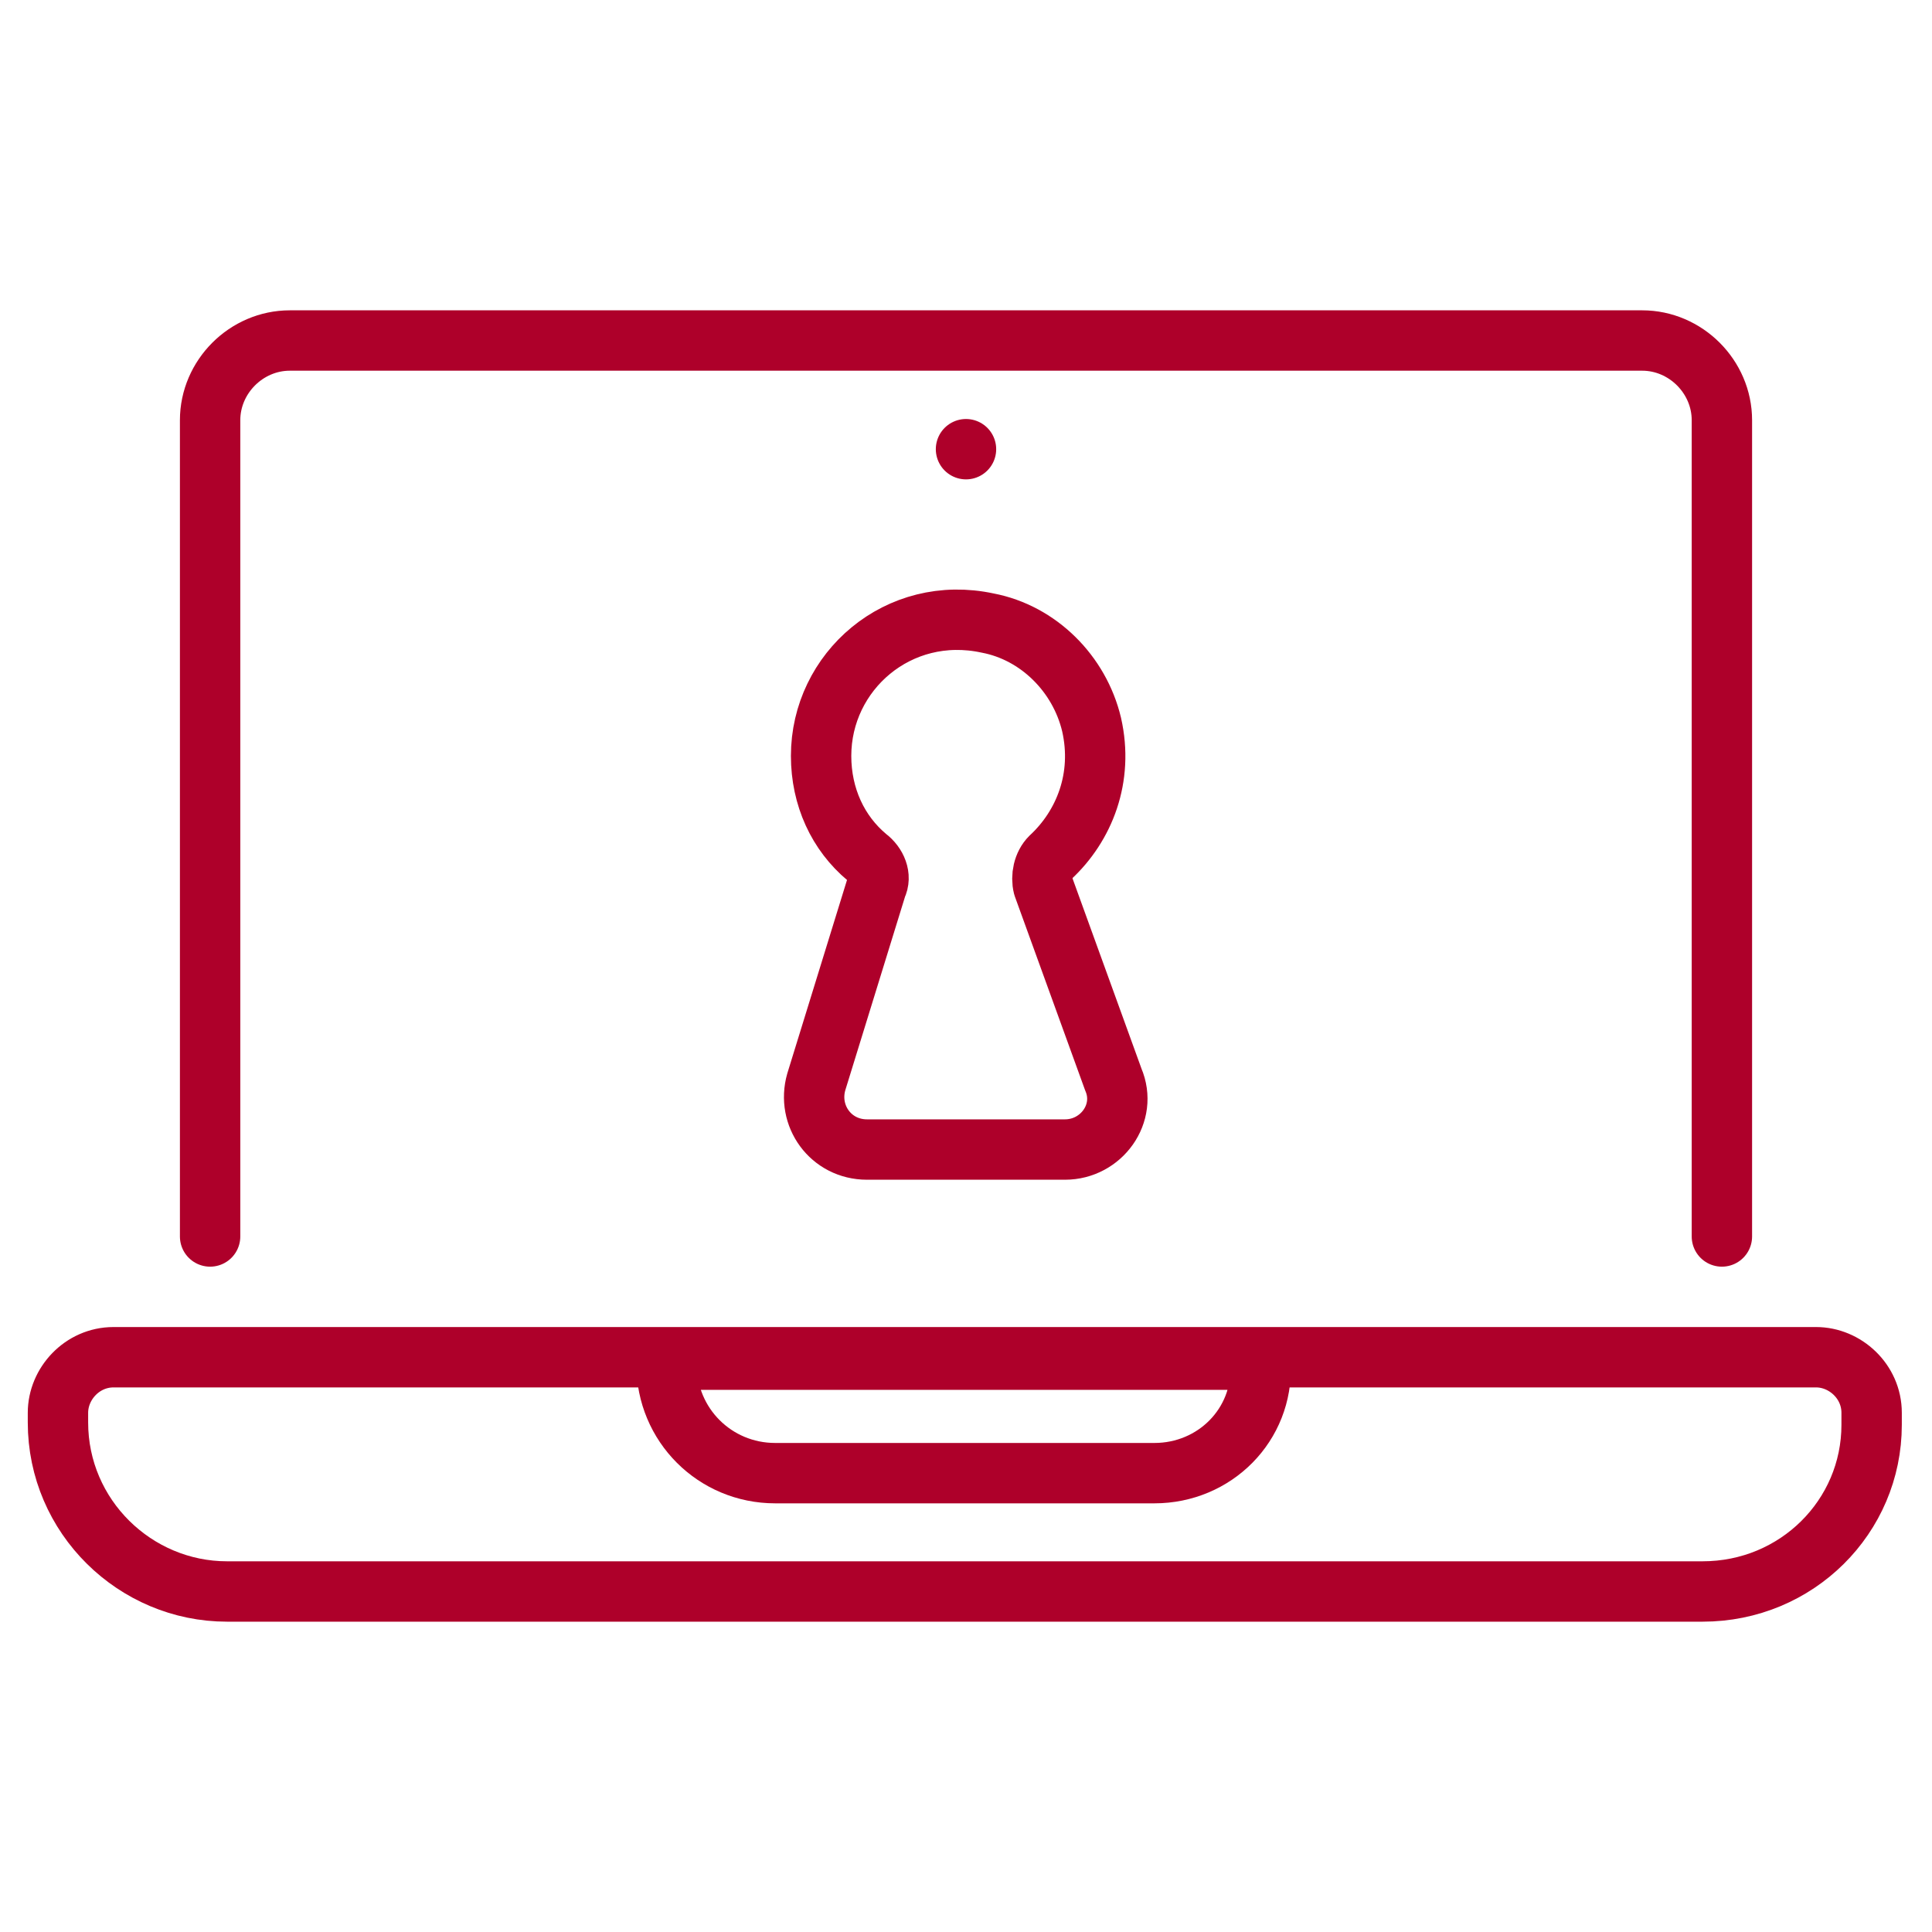 <?xml version="1.0" encoding="utf-8"?>
<!-- Generator: Adobe Illustrator 25.0.0, SVG Export Plug-In . SVG Version: 6.00 Build 0)  -->
<svg version="1.1" id="Layer_1" xmlns="http://www.w3.org/2000/svg" xmlns:xlink="http://www.w3.org/1999/xlink" x="0px" y="0px"
	 viewBox="0 0 80 80" style="enable-background:new 0 0 80 80;" xml:space="preserve">
<style type="text/css">
	.st0{fill:none;stroke:#AE002A;stroke-width:2.5;stroke-linecap:round;stroke-linejoin:round;stroke-miterlimit:10;}
	.st1{fill:none;stroke:#AE002A;stroke-width:2.5;stroke-linecap:round;stroke-linejoin:round;}
	.st2{fill:none;stroke:#AE002A;stroke-width:2.5;stroke-linecap:round;stroke-linejoin:round;stroke-dasharray:0,6.012,0,0,0,0;}
	.st3{fill:none;stroke:#AE002A;stroke-width:2.5;stroke-linecap:round;stroke-linejoin:round;stroke-dasharray:0,8.368,0,0,0,0;}
</style>
<g>
	<path class="st0" d="M70.5,65.9H9.4c-3.8,0-7-3.1-7-7v-0.4c0-1.2,1-2.3,2.3-2.3h70.5c1.2,0,2.3,1,2.3,2.3V59
		C77.5,62.8,74.4,65.9,70.5,65.9z"/>
	<path class="st0" d="M47.8,61H32.1c-2.5,0-4.5-2-4.5-4.5v-0.2h24.6v0.2C52.3,59,50.3,61,47.8,61z"/>
	<path class="st0" d="M71.3,51.2V17.4c0-1.8-1.5-3.3-3.3-3.3H12c-1.8,0-3.3,1.5-3.3,3.3v33.8"/>
	<line class="st0" x1="40" y1="18.6" x2="40" y2="18.6"/>
	<g>
		<path class="st0" d="M36.3,36.7l-2.5,8.1c-0.4,1.4,0.6,2.8,2.1,2.8h8.2c1.5,0,2.6-1.5,2-2.9l-2.9-8c-0.1-0.4,0-0.9,0.3-1.2
			c1.4-1.3,2.2-3.3,1.7-5.5c-0.5-2.1-2.2-3.8-4.3-4.2c-3.7-0.8-6.9,2-6.9,5.5c0,1.7,0.7,3.2,1.9,4.2C36.3,35.8,36.5,36.3,36.3,36.7z
			"/>
	</g>
</g>
</svg>

